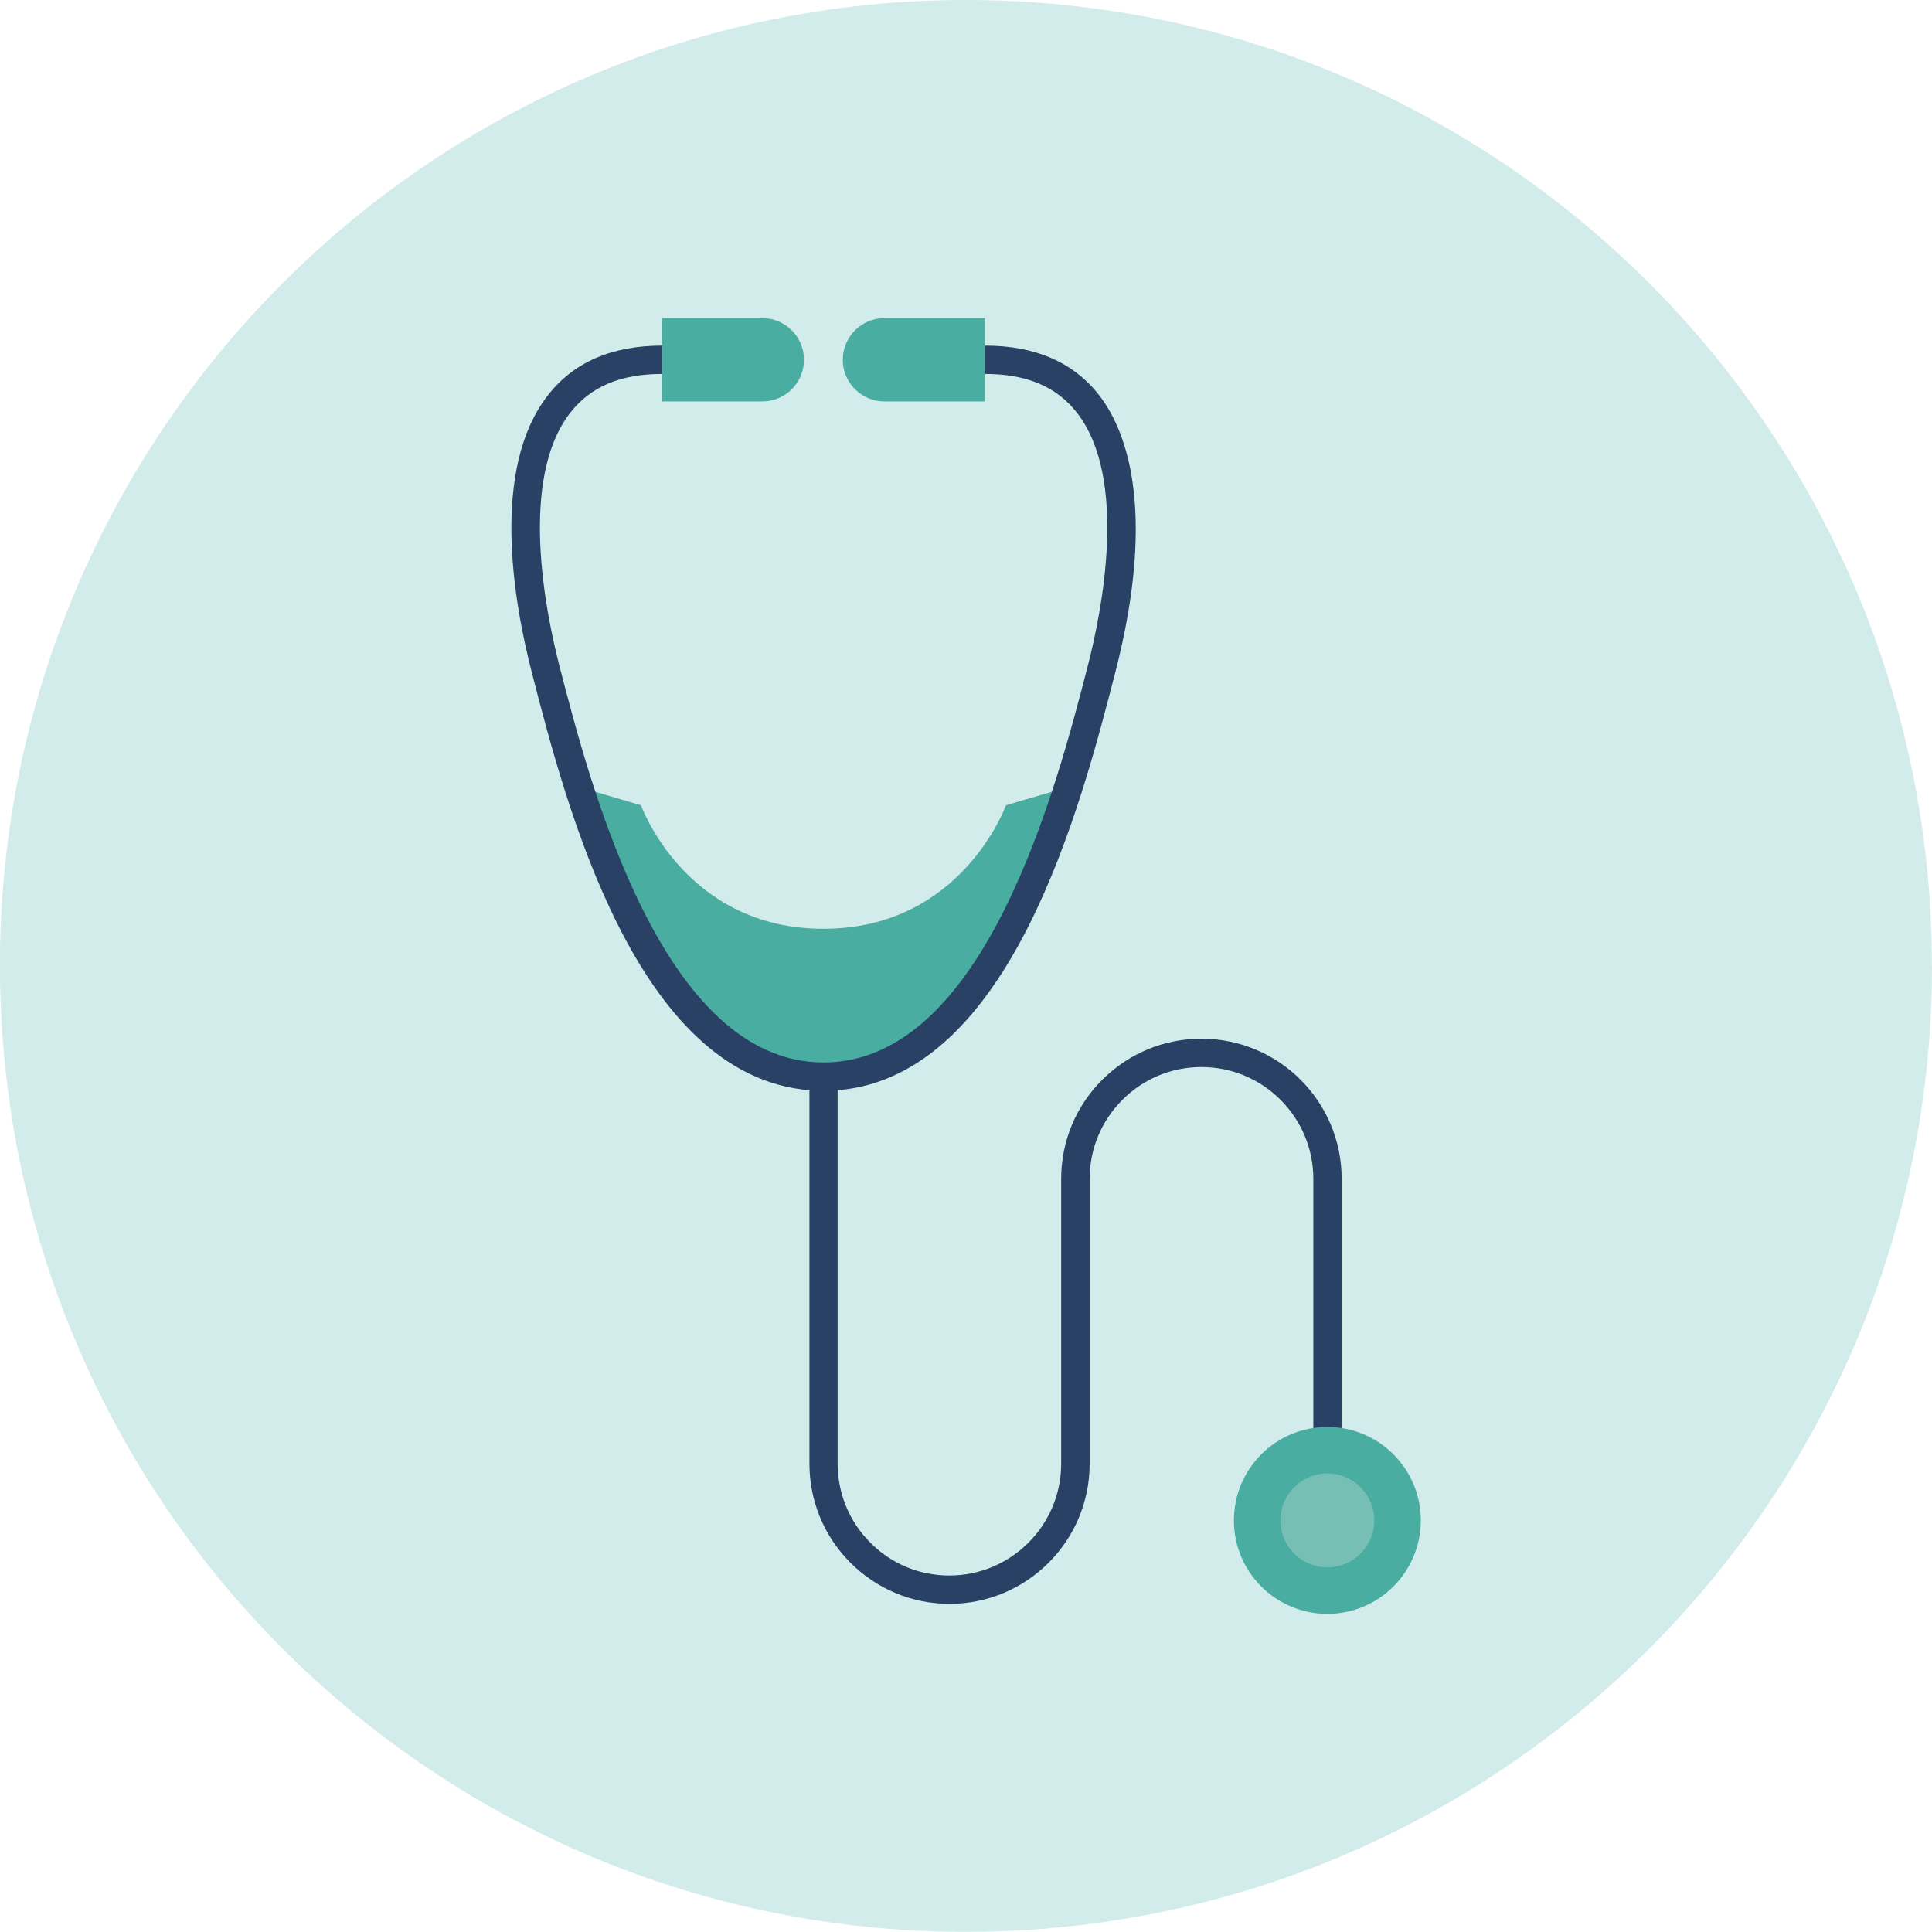 <?xml version="1.0" encoding="UTF-8"?>
<svg xmlns="http://www.w3.org/2000/svg" xmlns:xlink="http://www.w3.org/1999/xlink" id="Calque_1" data-name="Calque 1" viewBox="0 0 135 135">
  <defs>
    <clipPath id="clippath">
      <path d="m-20,67.5c0,6.98-1.06,13.71-3.03,20.04-8.54,27.49-34.18,47.45-64.48,47.45-22.92,0-43.18-11.43-55.38-28.9-1.3-1.87-2.52-3.8-3.63-5.81-.87-1.56-1.68-3.17-2.43-4.81-1.45-3.18-2.66-6.5-3.61-9.93-.17-.59-.32-1.19-.47-1.8-.86-3.47-1.45-7.05-1.75-10.71-.15-1.83-.23-3.68-.23-5.55C-155,30.22-124.78,0-87.5,0-62.12,0-40.02,14.01-28.49,34.71c4.56,8.18,7.46,17.41,8.26,27.24.04.4.06.8.08,1.21.1,1.44.14,2.88.14,4.34Z" style="fill: none; stroke-width: 0px;"></path>
    </clipPath>
    <clipPath id="clippath-1">
      <rect x="-206.05" y="-43.37" width="212.97" height="212.97" style="fill: none; stroke-width: 0px;"></rect>
    </clipPath>
  </defs>
  <path d="m135,67.5c0,6.98-1.06,13.71-3.03,20.04-8.54,27.49-34.18,47.45-64.48,47.45-22.92,0-43.18-11.43-55.38-28.9-1.3-1.87-2.52-3.8-3.63-5.81-.87-1.56-1.68-3.17-2.43-4.81-1.45-3.18-2.66-6.5-3.61-9.93-.17-.59-.32-1.19-.47-1.8-.86-3.47-1.45-7.05-1.75-10.71-.15-1.83-.23-3.68-.23-5.55C0,30.22,30.22,0,67.5,0,92.88,0,114.98,14.01,126.51,34.71c4.56,8.18,7.46,17.41,8.26,27.24.04.4.06.8.08,1.21.1,1.44.14,2.88.14,4.34Z" style="fill: #d2eceb; stroke-width: 0px;"></path>
  <g>
    <path d="m74.64,54.99c-3.02,9.43-8.11,20.24-17.1,20.24s-14.08-10.81-17.1-20.24l4.35,1.28s3.08,8.63,12.75,8.63,12.75-8.63,12.75-8.63l4.35-1.28Z" style="fill: #49ada1; stroke-width: 0px;"></path>
    <path d="m46.25,22.23h7.02c1.6,0,2.91,1.3,2.91,2.91h0c0,1.6-1.3,2.91-2.91,2.91h-7.02v-5.81Z" style="fill: #49ada1; stroke-width: 0px;"></path>
    <path d="m68.82,22.23h-7.02c-1.6,0-2.91,1.3-2.91,2.91h0c0,1.6,1.3,2.91,2.91,2.91h7.02v-5.81Z" style="fill: #49ada1; stroke-width: 0px;"></path>
    <path d="m83.95,72.58c-2.61,0-5.07,1.02-6.93,2.87-1.85,1.85-2.87,4.31-2.87,6.93v19.9c0,4.31-3.51,7.81-7.81,7.81-2.09,0-4.05-.81-5.52-2.29-1.47-1.47-2.29-3.44-2.29-5.53v-26.09c12.12-.99,17.01-19.92,19.39-29.15,3.03-11.73.61-17.18-1.1-19.39-1.79-2.32-4.48-3.49-7.99-3.49v1.98c2.9,0,5.01.89,6.43,2.72,3.6,4.64,1.72,13.91.75,17.68-2.14,8.29-7.15,27.71-18.46,27.71s-16.32-19.42-18.46-27.71c-.97-3.77-2.85-13.04.75-17.68,1.42-1.83,3.52-2.72,6.42-2.72h0v-1.98h0c-3.51,0-6.2,1.17-7.99,3.49-3.99,5.14-2.4,14.36-1.1,19.39,2.38,9.23,7.27,28.16,19.39,29.15v26.09c0,2.62,1.02,5.08,2.87,6.93,1.85,1.85,4.31,2.87,6.92,2.87,5.4,0,9.79-4.39,9.79-9.79v-19.9c0-2.09.81-4.05,2.29-5.53,1.48-1.48,3.44-2.29,5.53-2.29,4.31,0,7.81,3.51,7.81,7.81v23.87h1.98v-23.87c0-5.4-4.39-9.79-9.79-9.79Z" style="fill: #294165; stroke-width: 0px;"></path>
    <circle cx="92.75" cy="106.24" r="6.53" style="fill: #49ada1; stroke-width: 0px;"></circle>
    <circle cx="92.75" cy="106.24" r="3.28" style="fill: #77beb5; stroke-width: 0px;"></circle>
  </g>
  <g style="clip-path: url(#clippath);">
    <g style="clip-path: url(#clippath-1);">
      <g>
        <circle cx="16.29" cy="59.38" r="2.8" style="fill: #ff7353; stroke-width: 0px;"></circle>
        <circle cx="33.18" cy="5.83" r="2.8" style="fill: #ff7353; stroke-width: 0px;"></circle>
        <circle cx="29.51" cy="38.38" r="2.8" style="fill: #ff7353; stroke-width: 0px;"></circle>
        <circle cx="62.61" cy="52.48" r="2.8" style="fill: #ff7353; stroke-width: 0px;"></circle>
        <circle cx="50.81" cy="29.26" r="2.8" style="fill: #ff7353; stroke-width: 0px;"></circle>
        <circle cx="57.8" cy="1.17" r="2.8" style="fill: #ff7353; stroke-width: 0px;"></circle>
        <circle cx="43.32" cy="60.74" r="2.8" style="fill: #ff7353; stroke-width: 0px;"></circle>
        <circle cx="15.08" cy="23.35" r="2.8" style="fill: #ff7353; stroke-width: 0px;"></circle>
      </g>
    </g>
  </g>
</svg>
